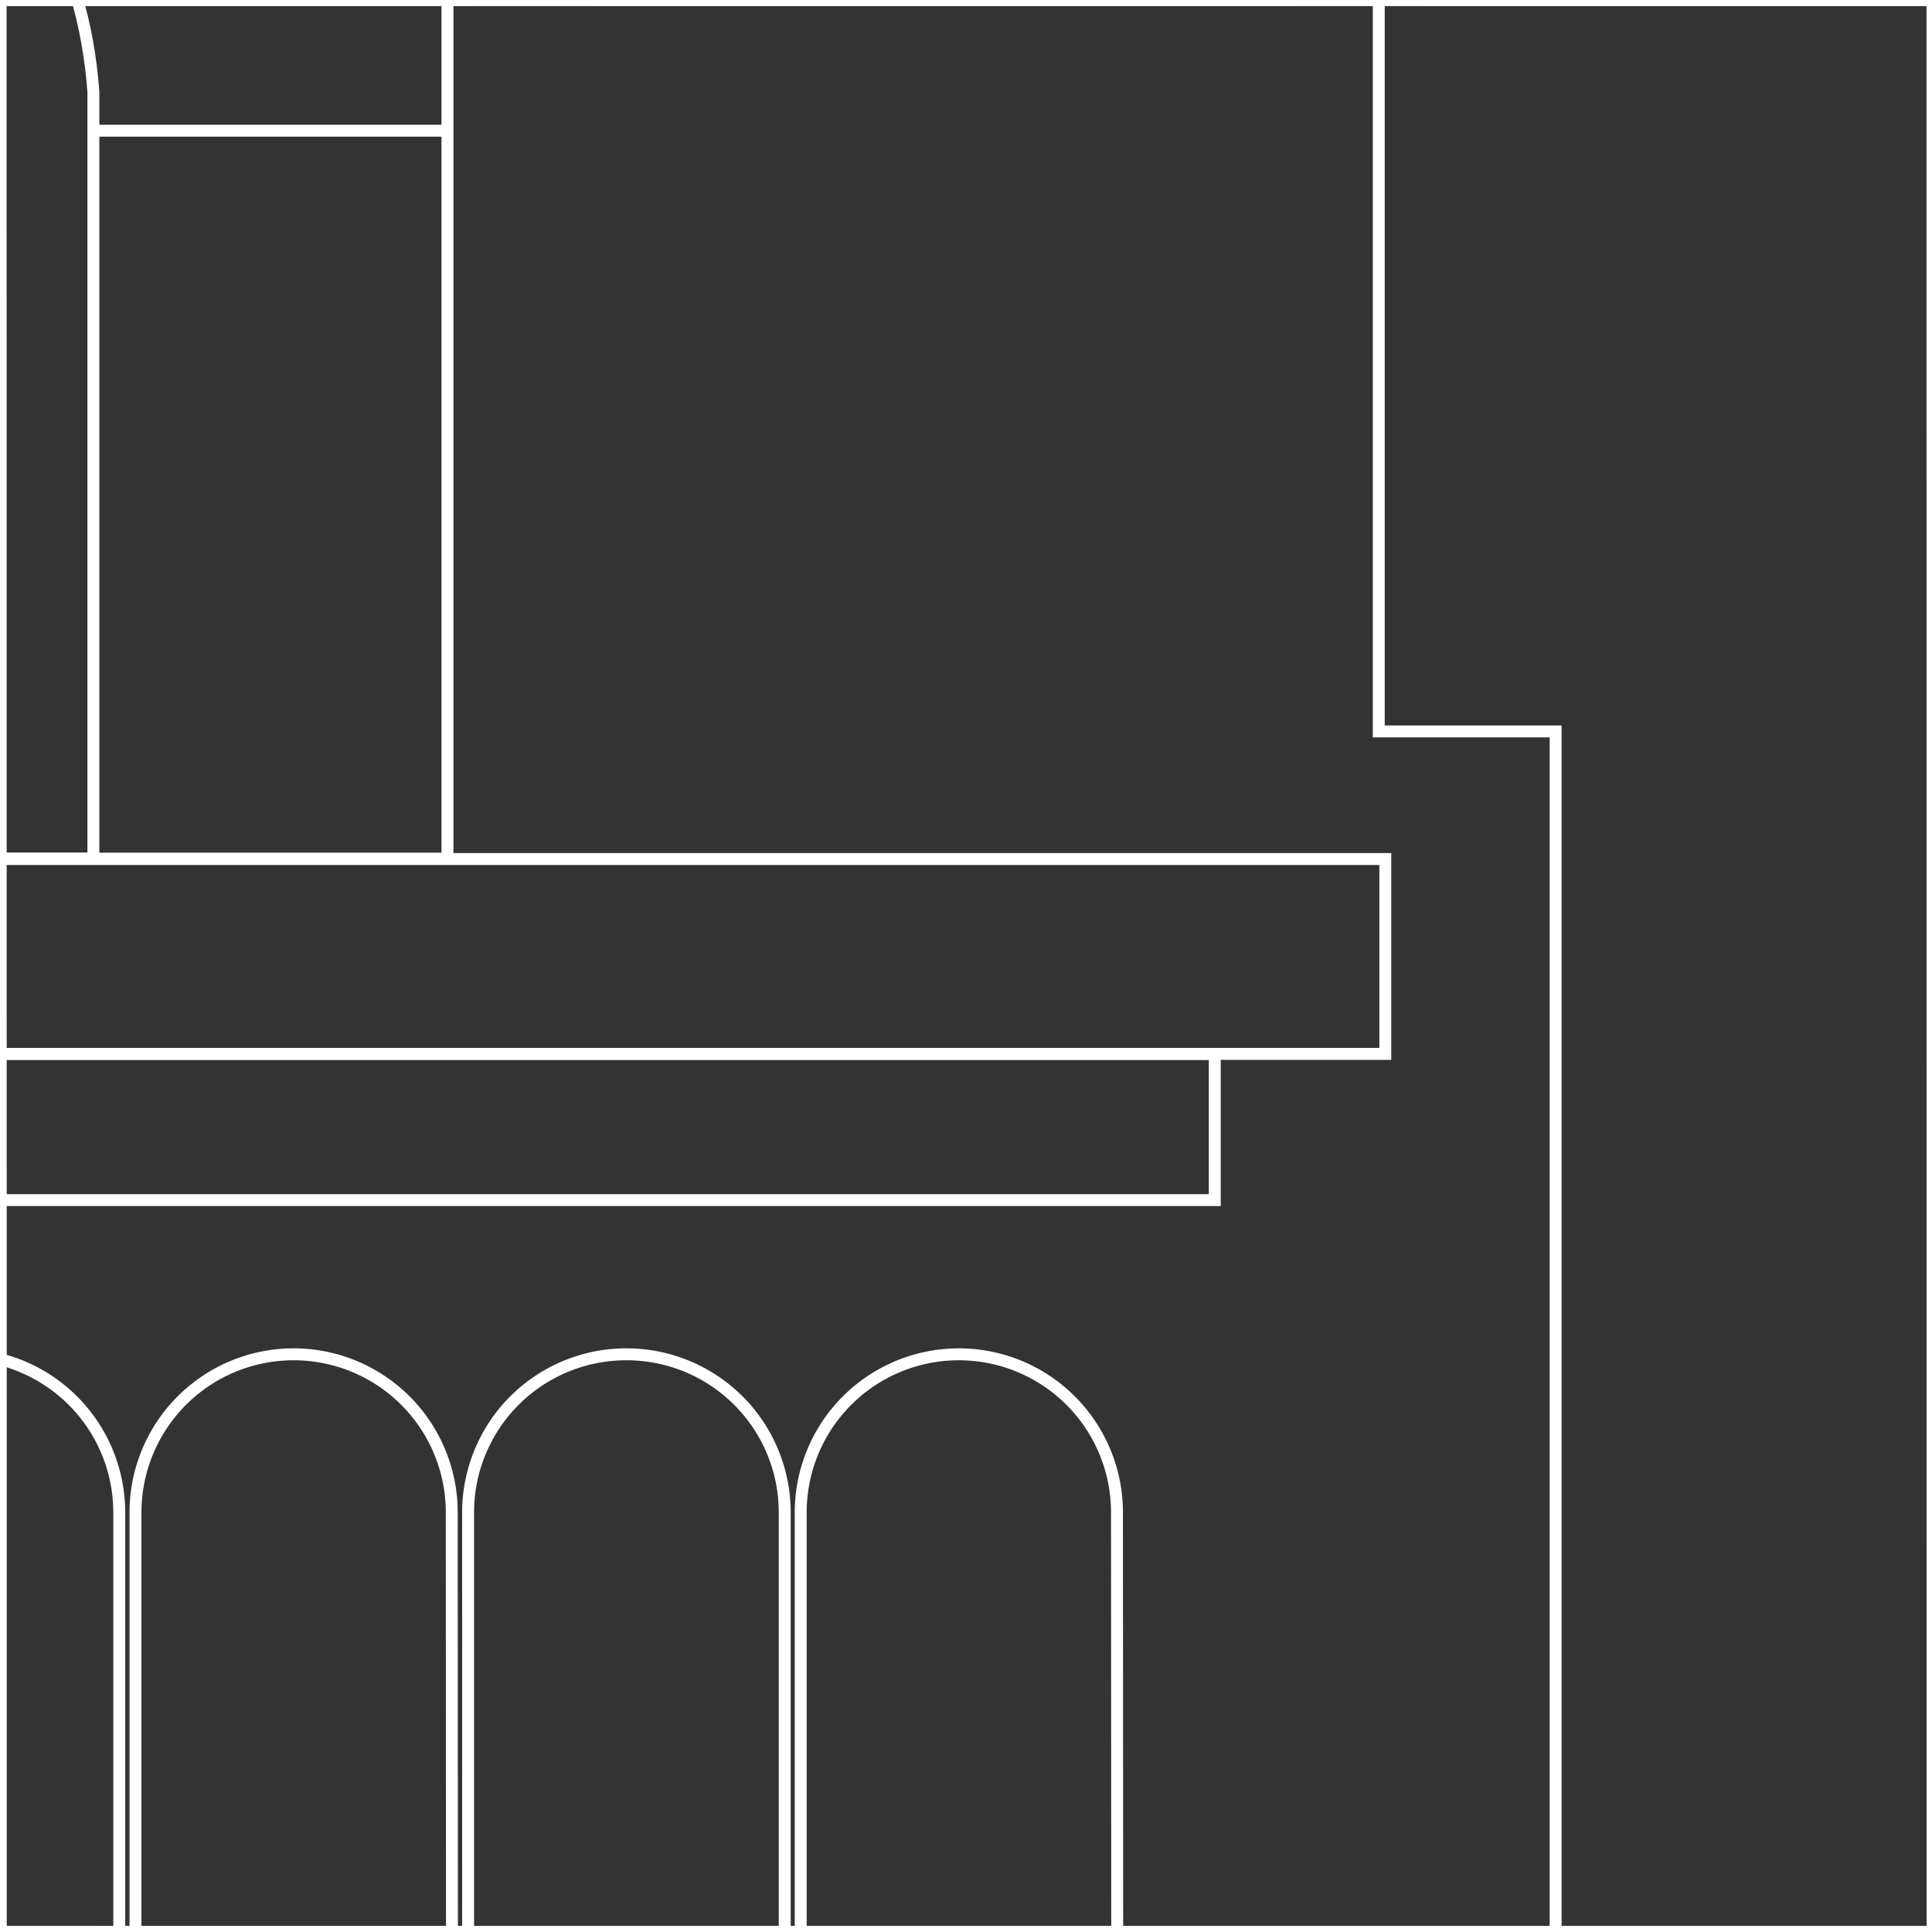 <svg id="Layer_1" data-name="Layer 1" xmlns="http://www.w3.org/2000/svg" viewBox="0 0 162 162"><rect x="0" y="0" width="162" height="162" fill="#333333" stroke="none"/><defs><style>.cls-1{fill:none;stroke:#fff;stroke-miterlimit:10;}</style></defs><polygon class="cls-1" points="-161.96 -0.02 -161.97 -161.99 0.03 -162 0.04 0 -161.96 -0.02"/><polygon class="cls-1" points="-161.95 161.99 -161.96 0.01 0.04 0 0.05 162 -161.95 161.99"/><polygon class="cls-1" points="-161.94 324 -161.95 162.01 0.05 162 0.06 324 -161.94 324"/><polygon class="cls-1" points="0.04 -0.02 0.03 -161.99 162.03 -162 162.04 0 0.04 -0.02"/><polygon class="cls-1" points="0.05 161.99 0.04 0.01 162.04 0 162.05 162 0.05 161.99"/><polygon class="cls-1" points="0.06 324 0.05 162.01 162.05 162 162.06 324 0.06 324"/><g id="NEW_PUZZLE" data-name="NEW PUZZLE"><path class="cls-1" d="M-55.12-99.54c-24.9-.19-69.58,37.6-84,62.72a67,67,0,0,0-8.61,33.31V72H37.52v-74a67.38,67.38,0,0,0-9.29-34.48C13.41-61.2-30.31-99.35-55.12-99.54Z"/><path class="cls-1" d="M-15.73-23.89c-1.42,1.28-22.58,8.74-23.55,33V72L7.83,72V7.7C6.13-15.88-14.33-22.63-15.73-23.89Z"/><path class="cls-1" d="M10,185.39H-16.53V126.82A13.26,13.26,0,0,1-3.27,113.56h0A13.27,13.27,0,0,1,10,126.82Z"/><path class="cls-1" d="M37.91,185.39H11.36V126.82a13.26,13.26,0,0,1,13.26-13.26h0a13.26,13.26,0,0,1,13.26,13.26Z"/><path class="cls-1" d="M65.8,185.39H39.25V126.82a13.26,13.26,0,0,1,13.26-13.26h0A13.26,13.26,0,0,1,65.8,126.82Z"/><path class="cls-1" d="M93.69,185.39H67.14V126.82A13.26,13.26,0,0,1,80.4,113.56h0a13.26,13.26,0,0,1,13.26,13.26Z"/><rect class="cls-1" x="-749.86" y="88.37" width="851.72" height="12.26"/><polygon class="cls-1" points="116.16 72.03 -764.16 72.03 -764.16 88.37 -749.86 88.37 101.86 88.37 116.16 88.37 116.16 72.03"/><line class="cls-1" x1="37.93" y1="10.96" x2="7.86" y2="10.96"/><polygon class="cls-1" points="115.61 61.33 115.61 -114.57 134.16 -114.57 134.16 -311.38 128.52 -311.38 128.52 -545.41 113.19 -545.41 113.19 -596.7 -226.49 -596.7 -226.49 -545.41 -241.82 -545.41 -241.82 -307.71 -260.99 -307.71 -394.56 -307.71 -405.1 -307.71 -405.1 -546.37 -420.44 -546.37 -420.44 -597.66 -760.11 -597.66 -760.11 -546.37 -775.45 -546.37 -775.45 -322.89 -782.16 -322.89 -782.16 -114.57 -764.91 -114.57 -764.91 61.33 -782.16 61.33 -782.16 209.64 -764.91 209.64 -764.91 435.66 -467.79 435.66 -463.95 435.66 -187.77 435.66 -182.02 435.66 113.19 435.66 113.19 209.64 130.44 209.64 130.44 61.33 115.61 61.33"/></g></svg>